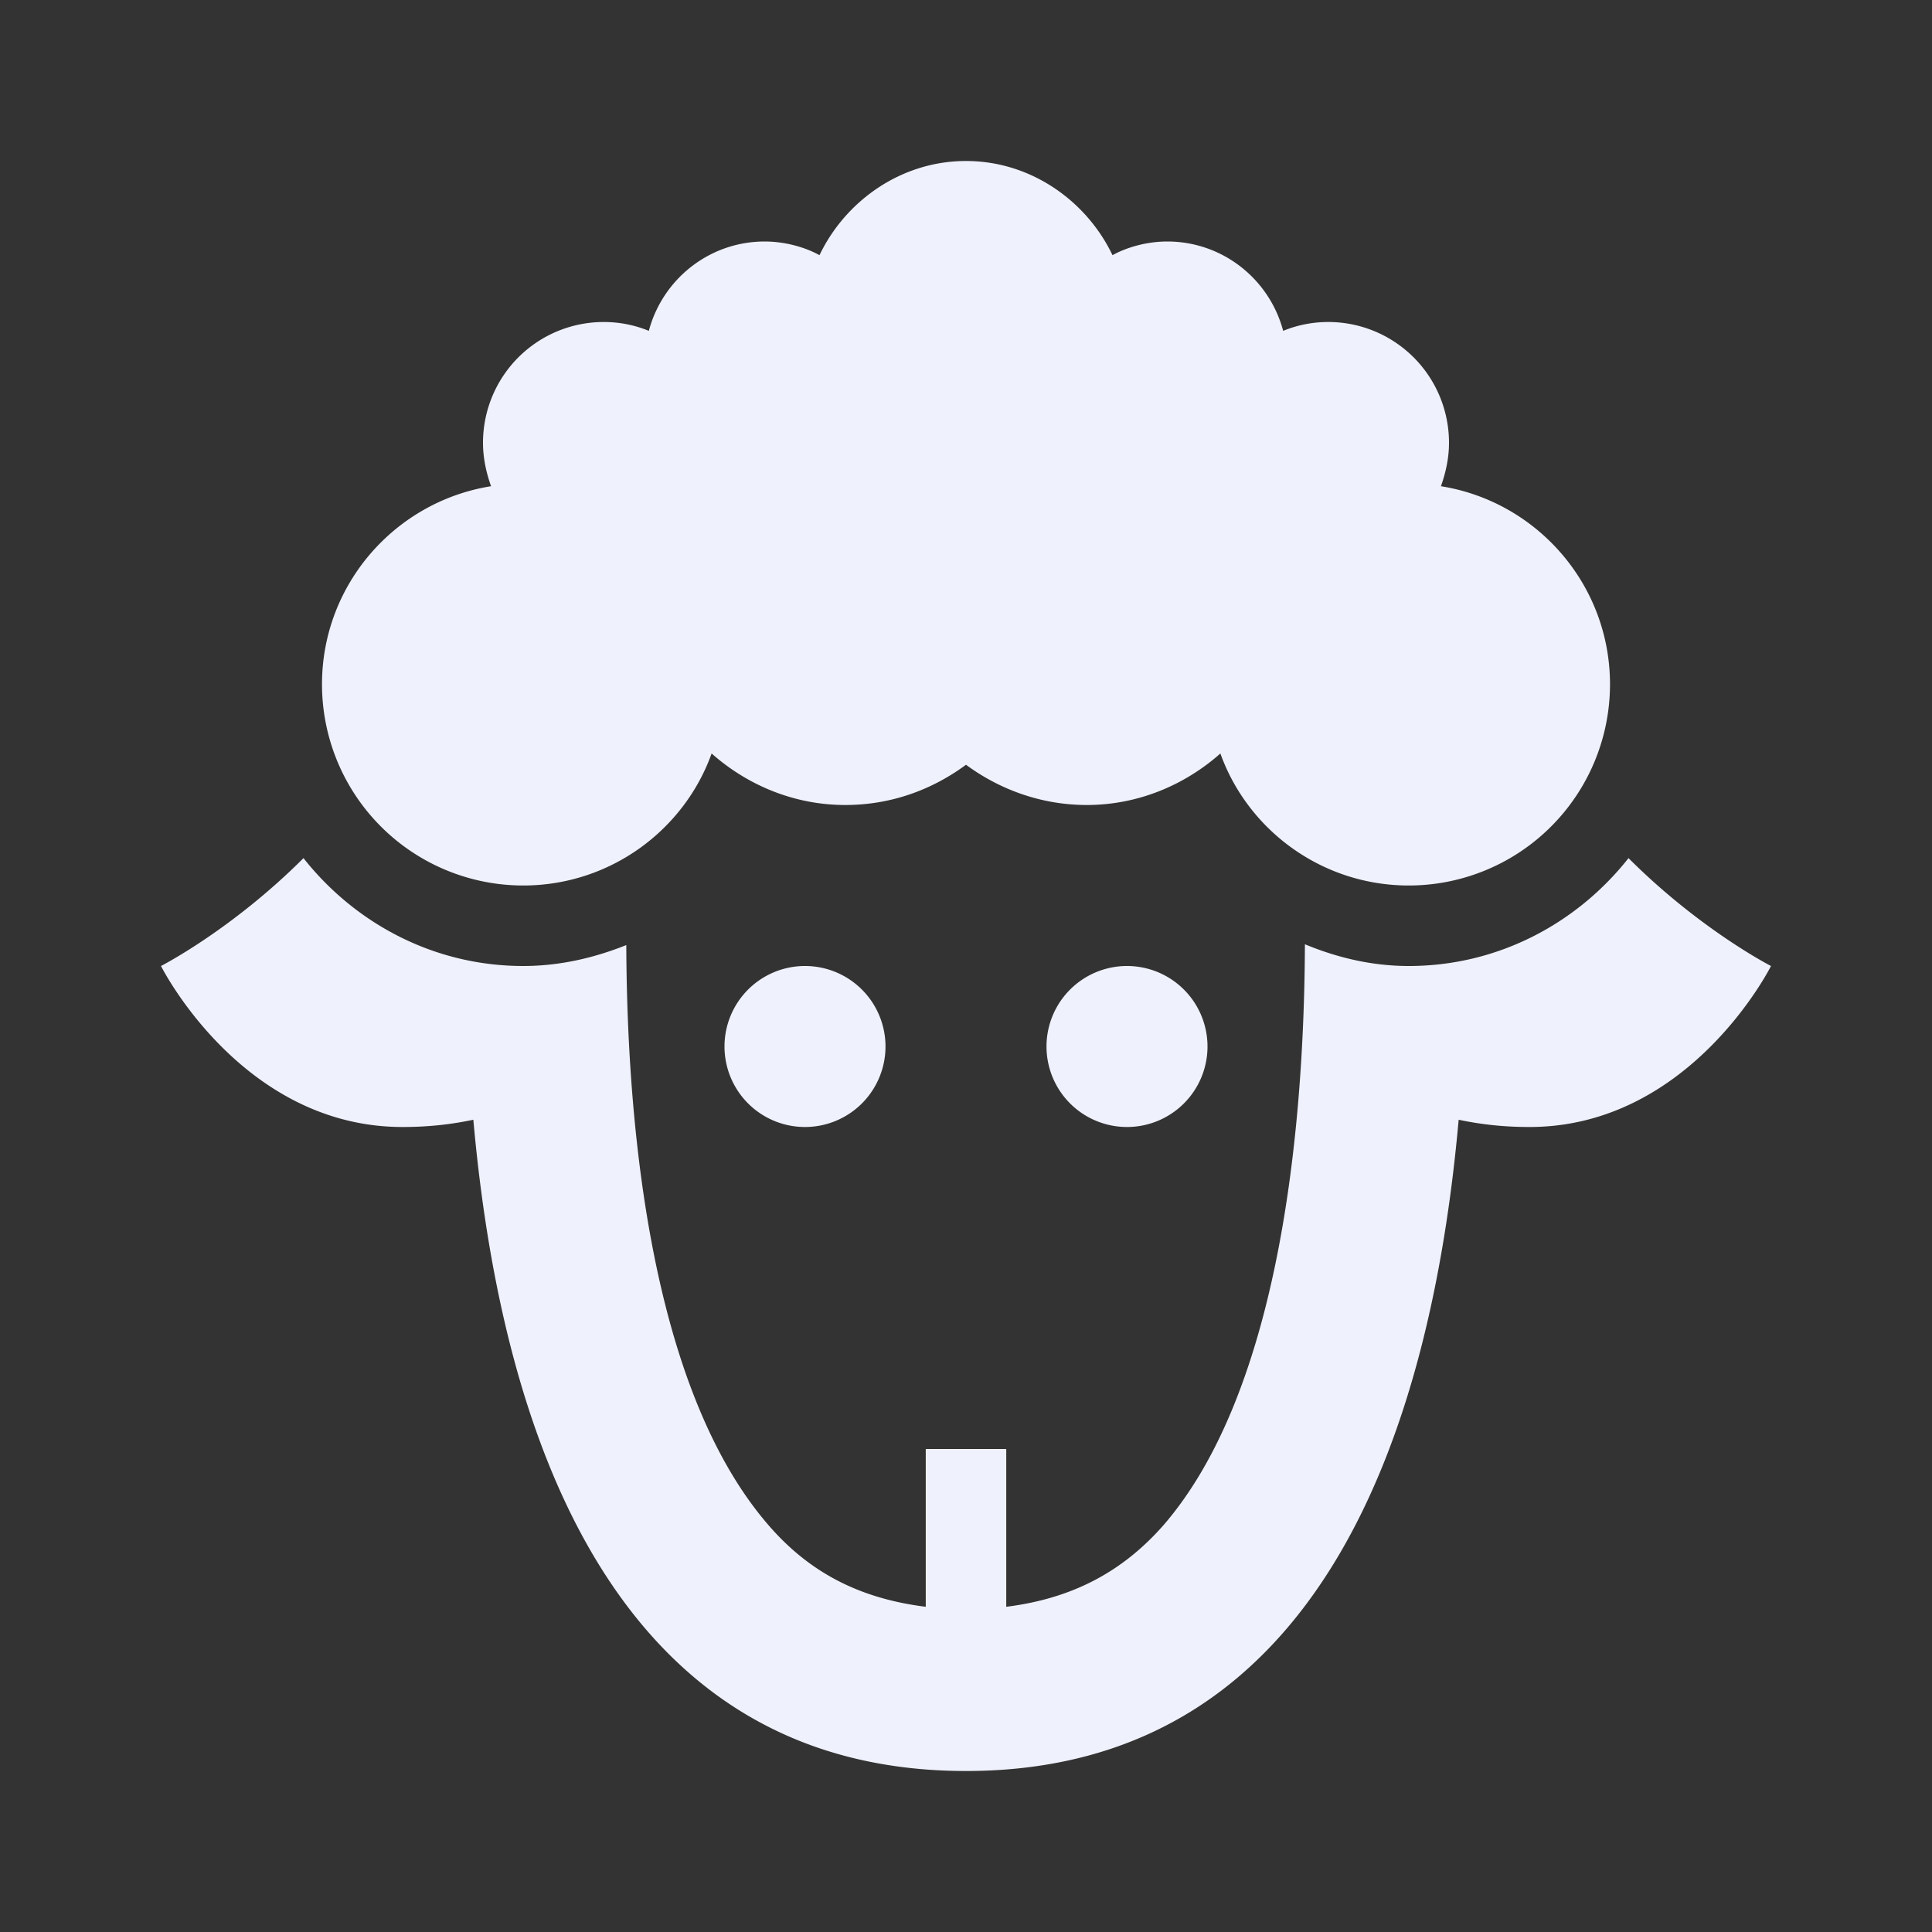 <svg xmlns="http://www.w3.org/2000/svg" viewBox="0 0 24 24"><rect x="0" y="0" width="24" height="24" fill="#333333" stroke="none"/><path d="M20,8.5A2.5,2.5 0 0,1 17.5,11C16.42,11 15.5,10.31 15.16,9.36C14.72,9.75 14.14,10 13.5,10C12.94,10 12.42,9.81 12,9.5C11.58,9.81 11.07,10 10.5,10C9.86,10 9.28,9.75 8.84,9.36C8.5,10.31 7.58,11 6.5,11A2.5,2.5 0 0,1 4,8.5C4,7.26 4.91,6.23 6.1,6.04C6.04,5.87 6,5.69 6,5.5A1.5,1.5 0 0,1 7.5,4C7.7,4 7.89,4.04 8.06,4.11C8.23,3.47 8.81,3 9.5,3C9.75,3 10,3.07 10.18,3.17C10.5,2.5 11.19,2 12,2C12.81,2 13.5,2.5 13.82,3.17C14,3.07 14.25,3 14.5,3C15.19,3 15.77,3.47 15.94,4.11C16.11,4.04 16.3,4 16.5,4A1.5,1.5 0 0,1 18,5.5C18,5.69 17.96,5.87 17.9,6.04C19.09,6.23 20,7.26 20,8.5M10,12A1,1 0 0,0 9,13A1,1 0 0,0 10,14A1,1 0 0,0 11,13A1,1 0 0,0 10,12M14,12A1,1 0 0,0 13,13A1,1 0 0,0 14,14A1,1 0 0,0 15,13A1,1 0 0,0 14,12M20.23,10.66C19.59,11.47 18.61,12 17.5,12C17.05,12 16.62,11.9 16.21,11.73C16.2,14.28 15.83,17.36 14.45,18.95C13.93,19.54 13.3,19.86 12.5,19.96V18H11.5V19.96C10.7,19.86 10.07,19.55 9.55,18.95C8.16,17.35 7.79,14.29 7.78,11.74C7.38,11.9 6.95,12 6.5,12C5.39,12 4.41,11.47 3.77,10.66C2.88,11.55 2,12 2,12C2,12 3,14 5,14C5.36,14 5.64,13.96 5.88,13.91C6.22,17.73 7.58,22 12,22C16.42,22 17.78,17.73 18.12,13.91C18.36,13.96 18.64,14 19,14C21,14 22,12 22,12C22,12 21.12,11.55 20.23,10.66Z" style="fill:#EFF1FC;"></path></svg>